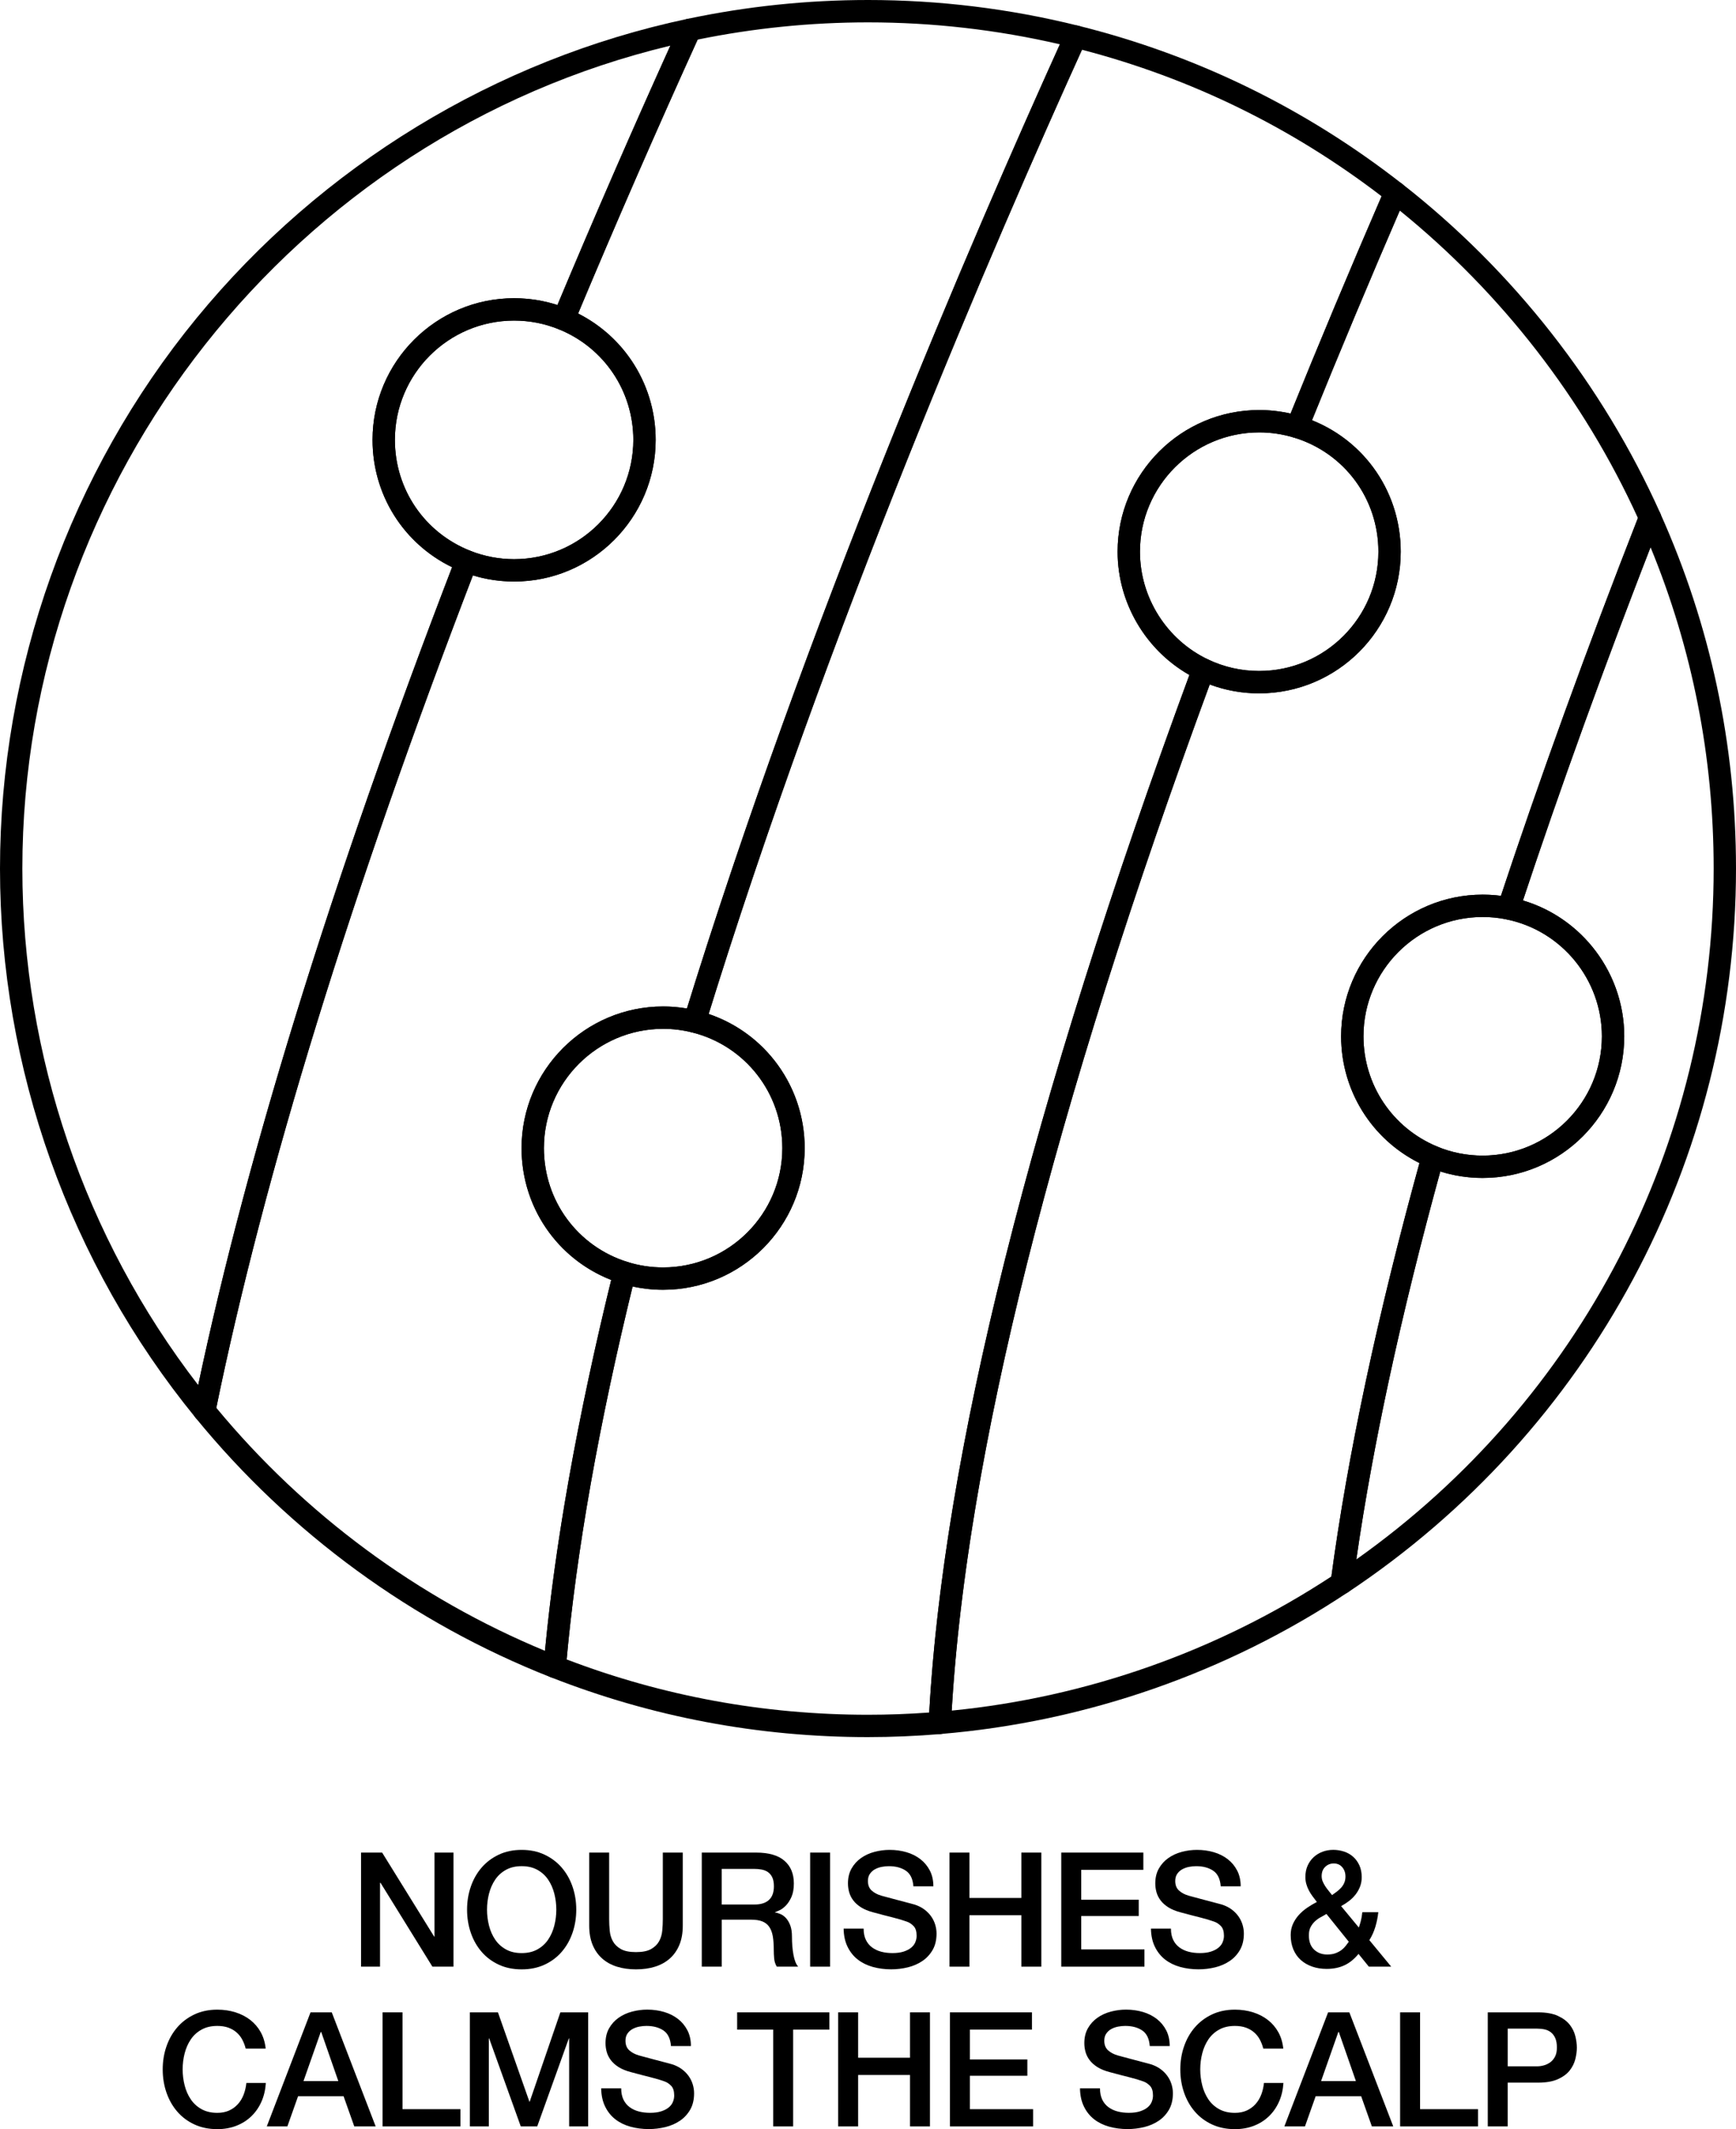 <svg viewBox="0 0 1167.89 1431.45" xmlns="http://www.w3.org/2000/svg" data-name="Layer 2" id="Layer_2">
  <g id="Icons">
    <g>
      <g>
        <path d="M242.9,1245.53h14.18l35.01,56.5h.21v-56.5h12.78v76.69h-14.18l-34.91-56.39h-.32v56.39h-12.78v-76.69Z"></path>
        <path d="M350.95,1243.71c5.73,0,10.86,1.07,15.41,3.22,4.55,2.15,8.39,5.05,11.55,8.7,3.15,3.65,5.57,7.91,7.25,12.78,1.68,4.87,2.52,10.03,2.52,15.47s-.84,10.71-2.52,15.57c-1.68,4.87-4.1,9.13-7.25,12.78-3.15,3.65-7,6.53-11.55,8.65-4.55,2.11-9.68,3.17-15.41,3.17s-10.87-1.06-15.41-3.17c-4.55-2.11-8.4-4.99-11.55-8.65-3.15-3.65-5.57-7.91-7.25-12.78-1.68-4.87-2.52-10.06-2.52-15.57s.84-10.6,2.52-15.47c1.68-4.87,4.1-9.13,7.25-12.78,3.15-3.65,7-6.55,11.55-8.7,4.55-2.15,9.68-3.22,15.41-3.22ZM350.95,1254.66c-4.08,0-7.61.82-10.58,2.47-2.97,1.65-5.39,3.85-7.25,6.61-1.86,2.76-3.24,5.89-4.14,9.4-.9,3.51-1.34,7.09-1.34,10.74s.45,7.23,1.34,10.74c.89,3.51,2.27,6.64,4.14,9.4,1.86,2.76,4.28,4.96,7.25,6.61,2.97,1.65,6.5,2.47,10.58,2.47s7.61-.82,10.58-2.47c2.97-1.65,5.39-3.85,7.25-6.61,1.86-2.76,3.24-5.89,4.14-9.4.89-3.51,1.34-7.09,1.34-10.74s-.45-7.23-1.34-10.74c-.9-3.51-2.27-6.64-4.14-9.4-1.86-2.75-4.28-4.96-7.25-6.61-2.97-1.65-6.5-2.47-10.58-2.47Z"></path>
        <path d="M396.38,1245.53h13.43v44.68c0,2.58.12,5.19.38,7.84.25,2.65.97,5.03,2.15,7.14,1.18,2.11,2.97,3.85,5.37,5.21,2.4,1.36,5.78,2.04,10.15,2.04s7.75-.68,10.15-2.04c2.4-1.36,4.19-3.1,5.37-5.21,1.18-2.11,1.9-4.49,2.15-7.14.25-2.65.38-5.26.38-7.84v-44.68h13.43v49.08c0,4.94-.75,9.24-2.26,12.89-1.5,3.65-3.63,6.71-6.39,9.18-2.76,2.47-6.07,4.31-9.93,5.53s-8.16,1.83-12.89,1.83-9.02-.61-12.89-1.83-7.18-3.06-9.94-5.53c-2.76-2.47-4.89-5.53-6.39-9.18-1.5-3.65-2.26-7.95-2.26-12.89v-49.08Z"></path>
        <path d="M472.09,1245.53h36.62c8.45,0,14.79,1.83,19.01,5.48,4.22,3.65,6.34,8.74,6.34,15.25,0,3.65-.54,6.68-1.61,9.08-1.07,2.4-2.33,4.33-3.76,5.8-1.43,1.47-2.85,2.52-4.24,3.17s-2.42,1.07-3.06,1.29v.21c1.14.14,2.38.5,3.71,1.07,1.32.57,2.56,1.49,3.71,2.74,1.14,1.25,2.09,2.88,2.85,4.89.75,2,1.13,4.51,1.13,7.52,0,4.51.34,8.61,1.02,12.3.68,3.69,1.74,6.32,3.17,7.89h-14.39c-1-1.65-1.6-3.47-1.77-5.48-.18-2-.27-3.94-.27-5.8,0-3.51-.21-6.53-.64-9.08-.43-2.54-1.22-4.65-2.36-6.34-1.15-1.68-2.7-2.92-4.67-3.71-1.97-.79-4.49-1.18-7.57-1.18h-19.76v31.58h-13.43v-76.69ZM485.52,1280.44h22.02c4.3,0,7.55-1.02,9.77-3.06,2.22-2.04,3.33-5.1,3.33-9.18,0-2.43-.36-4.42-1.07-5.96-.72-1.54-1.7-2.74-2.95-3.6-1.25-.86-2.69-1.43-4.3-1.72-1.61-.29-3.28-.43-4.99-.43h-21.8v23.95Z"></path>
        <path d="M545.02,1245.53h13.42v76.69h-13.42v-76.69Z"></path>
        <path d="M581,1296.66c0,2.94.5,5.44,1.5,7.52,1,2.08,2.4,3.78,4.19,5.1,1.79,1.33,3.85,2.29,6.18,2.9,2.33.61,4.85.91,7.57.91,2.93,0,5.44-.34,7.52-1.02,2.08-.68,3.76-1.56,5.05-2.63,1.29-1.07,2.22-2.31,2.79-3.71.57-1.4.86-2.81.86-4.24,0-2.94-.66-5.1-1.99-6.5-1.33-1.4-2.78-2.38-4.35-2.95-2.72-1-5.89-1.95-9.5-2.85-3.62-.89-8.07-2.06-13.37-3.49-3.29-.86-6.03-1.99-8.22-3.38-2.18-1.4-3.92-2.95-5.21-4.67s-2.2-3.54-2.74-5.48c-.54-1.93-.81-3.9-.81-5.91,0-3.87.81-7.21,2.42-10.04,1.61-2.83,3.74-5.17,6.39-7.04,2.65-1.86,5.66-3.24,9.02-4.13,3.36-.89,6.77-1.34,10.2-1.34,4.01,0,7.79.52,11.33,1.56,3.54,1.04,6.66,2.6,9.34,4.67,2.69,2.08,4.82,4.64,6.39,7.68,1.57,3.04,2.36,6.57,2.36,10.58h-13.43c-.36-4.94-2.04-8.43-5.05-10.47-3.01-2.04-6.84-3.06-11.49-3.06-1.58,0-3.19.16-4.83.48-1.65.32-3.15.86-4.51,1.61-1.36.75-2.49,1.77-3.38,3.06-.9,1.29-1.34,2.9-1.34,4.83,0,2.72.84,4.85,2.52,6.39,1.68,1.54,3.88,2.7,6.61,3.49.29.07,1.41.38,3.38.91,1.97.54,4.17,1.13,6.61,1.77,2.43.64,4.81,1.27,7.14,1.88,2.33.61,3.99,1.06,4.99,1.34,2.51.79,4.69,1.86,6.55,3.22,1.86,1.36,3.42,2.92,4.67,4.67,1.25,1.75,2.18,3.63,2.79,5.64.61,2.01.91,4.01.91,6.01,0,4.3-.88,7.97-2.63,11.01-1.76,3.04-4.06,5.53-6.93,7.46-2.86,1.93-6.12,3.35-9.77,4.24-3.65.89-7.38,1.34-11.17,1.34-4.37,0-8.49-.54-12.35-1.61s-7.23-2.72-10.1-4.94c-2.87-2.22-5.16-5.06-6.87-8.54-1.72-3.47-2.61-7.57-2.69-12.3h13.43Z"></path>
        <path d="M638.78,1245.53h13.42v30.5h34.91v-30.5h13.43v76.69h-13.43v-34.58h-34.91v34.58h-13.42v-76.69Z"></path>
        <path d="M713.97,1245.53h55.21v11.6h-41.78v20.08h38.67v10.96h-38.67v22.45h42.53v11.6h-55.96v-76.69Z"></path>
        <path d="M787.75,1296.66c0,2.94.5,5.44,1.5,7.52,1,2.08,2.4,3.78,4.19,5.1,1.79,1.33,3.85,2.29,6.18,2.9,2.33.61,4.85.91,7.57.91,2.93,0,5.44-.34,7.52-1.02,2.08-.68,3.76-1.56,5.05-2.63,1.29-1.07,2.22-2.31,2.79-3.71.57-1.4.86-2.81.86-4.24,0-2.94-.66-5.1-1.99-6.5-1.33-1.4-2.78-2.38-4.35-2.95-2.72-1-5.89-1.95-9.5-2.85-3.62-.89-8.07-2.06-13.37-3.49-3.29-.86-6.03-1.99-8.22-3.38-2.18-1.4-3.92-2.95-5.21-4.67s-2.2-3.54-2.74-5.48c-.54-1.93-.81-3.9-.81-5.91,0-3.87.81-7.21,2.42-10.04,1.61-2.83,3.74-5.17,6.39-7.04,2.65-1.86,5.66-3.24,9.02-4.13,3.36-.89,6.77-1.34,10.2-1.34,4.01,0,7.79.52,11.33,1.56,3.54,1.04,6.66,2.6,9.34,4.67,2.69,2.08,4.82,4.64,6.39,7.68,1.57,3.04,2.36,6.57,2.36,10.58h-13.43c-.36-4.94-2.04-8.43-5.05-10.47-3.01-2.04-6.84-3.06-11.49-3.06-1.58,0-3.19.16-4.83.48-1.65.32-3.15.86-4.51,1.61-1.36.75-2.49,1.77-3.38,3.06-.9,1.29-1.34,2.9-1.34,4.83,0,2.72.84,4.85,2.52,6.39,1.68,1.54,3.88,2.7,6.61,3.49.29.07,1.41.38,3.38.91,1.97.54,4.17,1.13,6.61,1.77,2.43.64,4.81,1.27,7.14,1.88,2.33.61,3.99,1.06,4.99,1.34,2.51.79,4.69,1.86,6.55,3.22,1.86,1.36,3.42,2.92,4.67,4.67,1.25,1.75,2.18,3.63,2.79,5.64.61,2.01.91,4.01.91,6.01,0,4.3-.88,7.97-2.63,11.01-1.76,3.04-4.06,5.53-6.93,7.46-2.86,1.93-6.12,3.35-9.77,4.24-3.65.89-7.38,1.34-11.17,1.34-4.37,0-8.49-.54-12.35-1.61s-7.23-2.72-10.1-4.94c-2.87-2.22-5.16-5.06-6.87-8.54-1.72-3.47-2.61-7.57-2.69-12.3h13.43Z"></path>
        <path d="M913.95,1313.63c-2.86,3.51-6.03,6.07-9.5,7.68-3.47,1.61-7.46,2.42-11.98,2.42-3.51,0-6.75-.52-9.72-1.56-2.97-1.04-5.53-2.52-7.68-4.46-2.15-1.93-3.81-4.31-4.99-7.14-1.18-2.83-1.77-6.03-1.77-9.61,0-2.72.5-5.19,1.5-7.41,1-2.22,2.33-4.24,3.97-6.07,1.65-1.83,3.53-3.45,5.64-4.89,2.11-1.43,4.28-2.72,6.5-3.87-1-1.29-1.97-2.56-2.9-3.81-.93-1.25-1.76-2.56-2.47-3.92-.72-1.36-1.29-2.79-1.72-4.3-.43-1.5-.64-3.08-.64-4.73,0-2.79.48-5.3,1.45-7.52.97-2.22,2.31-4.13,4.03-5.75,1.72-1.61,3.72-2.85,6.01-3.71,2.29-.86,4.73-1.29,7.3-1.29,2.43,0,4.82.38,7.14,1.13,2.33.75,4.37,1.9,6.12,3.44,1.75,1.54,3.17,3.46,4.24,5.75,1.07,2.29,1.61,4.98,1.61,8.06,0,2.29-.38,4.4-1.13,6.34-.75,1.93-1.75,3.71-3.01,5.32-1.25,1.61-2.72,3.06-4.4,4.35-1.68,1.29-3.46,2.43-5.32,3.44l11.92,14.39c.43-1.22.86-2.61,1.29-4.19.43-1.57.79-3.61,1.07-6.12h10.74c-.36,3.37-1.02,6.66-1.99,9.88-.97,3.22-2.31,6.19-4.03,8.91l14.71,17.83h-15.04l-6.98-8.59ZM892.36,1286.77c-1.15.72-2.4,1.43-3.76,2.15-1.36.72-2.63,1.61-3.81,2.68-1.18,1.07-2.19,2.36-3.01,3.87-.82,1.5-1.24,3.4-1.24,5.69,0,4.15,1.16,7.34,3.49,9.56,2.33,2.22,5.28,3.33,8.86,3.33,2.22,0,4.12-.3,5.69-.91,1.57-.61,2.92-1.34,4.03-2.2,1.11-.86,2.04-1.79,2.79-2.79.75-1,1.41-1.9,1.99-2.68l-15.04-18.69ZM897.3,1252.84c-2.29,0-4.23.77-5.8,2.31-1.58,1.54-2.36,3.6-2.36,6.18,0,1.29.23,2.49.7,3.6.46,1.11,1.04,2.18,1.72,3.22.68,1.04,1.43,2.06,2.26,3.06.82,1,1.59,1.97,2.31,2.9,1.14-.79,2.25-1.59,3.33-2.42,1.07-.82,2.04-1.72,2.9-2.69.86-.97,1.54-2.06,2.04-3.28.5-1.22.75-2.58.75-4.08,0-2.51-.72-4.6-2.15-6.28-1.43-1.68-3.33-2.52-5.69-2.52Z"></path>
        <path d="M165.3,1377.32c-.57-2.22-1.36-4.26-2.36-6.12-1-1.86-2.29-3.47-3.87-4.83-1.58-1.36-3.42-2.42-5.53-3.17-2.11-.75-4.56-1.13-7.36-1.13-4.08,0-7.61.82-10.58,2.47-2.97,1.65-5.39,3.85-7.25,6.61-1.86,2.76-3.24,5.89-4.14,9.4-.9,3.51-1.34,7.09-1.34,10.74s.45,7.23,1.34,10.74c.89,3.51,2.27,6.64,4.14,9.4,1.86,2.76,4.28,4.96,7.25,6.61,2.97,1.65,6.5,2.47,10.58,2.47,3.01,0,5.66-.52,7.95-1.56,2.29-1.04,4.26-2.47,5.91-4.3,1.65-1.83,2.94-3.96,3.87-6.39.93-2.43,1.54-5.05,1.83-7.84h13.1c-.29,4.58-1.27,8.77-2.95,12.57-1.68,3.8-3.96,7.07-6.82,9.83-2.86,2.76-6.23,4.89-10.1,6.39-3.87,1.5-8.13,2.26-12.78,2.26-5.73,0-10.87-1.06-15.41-3.17-4.55-2.11-8.4-4.99-11.55-8.65-3.15-3.65-5.57-7.91-7.25-12.78-1.68-4.87-2.52-10.06-2.52-15.57s.84-10.6,2.52-15.47c1.68-4.87,4.1-9.13,7.25-12.78,3.15-3.65,7-6.55,11.55-8.7,4.55-2.15,9.68-3.22,15.41-3.22,4.3,0,8.34.59,12.14,1.77,3.79,1.18,7.14,2.9,10.04,5.16,2.9,2.25,5.24,4.99,7.03,8.22,1.79,3.22,2.9,6.91,3.33,11.06h-13.43Z"></path>
        <path d="M208.91,1352.94h14.28l29.54,76.69h-14.39l-7.2-20.3h-30.61l-7.2,20.3h-13.85l29.43-76.69ZM204.18,1399.12h23.41l-11.49-32.97h-.32l-11.6,32.97Z"></path>
        <path d="M257.35,1352.94h13.43v65.09h38.99v11.6h-52.41v-76.69Z"></path>
        <path d="M316.09,1352.94h18.9l21.16,60.04h.21l20.62-60.04h18.69v76.69h-12.78v-59.18h-.21l-21.27,59.18h-11.06l-21.27-59.18h-.21v59.18h-12.78v-76.69Z"></path>
        <path d="M417.91,1404.06c0,2.94.5,5.44,1.5,7.52,1,2.08,2.4,3.78,4.19,5.1,1.79,1.33,3.85,2.29,6.18,2.9,2.33.61,4.85.91,7.57.91,2.94,0,5.44-.34,7.52-1.02,2.08-.68,3.76-1.56,5.05-2.63,1.29-1.07,2.22-2.31,2.79-3.71.57-1.4.86-2.81.86-4.24,0-2.94-.66-5.1-1.99-6.5-1.33-1.4-2.78-2.38-4.35-2.95-2.72-1-5.89-1.95-9.51-2.85-3.62-.89-8.07-2.06-13.37-3.49-3.29-.86-6.03-1.99-8.22-3.38-2.19-1.4-3.92-2.95-5.21-4.67-1.29-1.72-2.2-3.54-2.74-5.48-.54-1.93-.81-3.9-.81-5.91,0-3.87.81-7.21,2.42-10.04,1.61-2.83,3.74-5.17,6.39-7.04,2.65-1.86,5.66-3.24,9.02-4.13,3.37-.89,6.77-1.34,10.2-1.34,4.01,0,7.79.52,11.33,1.56,3.54,1.04,6.66,2.6,9.34,4.67,2.69,2.08,4.81,4.64,6.39,7.68,1.57,3.04,2.36,6.57,2.36,10.58h-13.43c-.36-4.94-2.04-8.43-5.05-10.47-3.01-2.04-6.84-3.06-11.49-3.06-1.58,0-3.19.16-4.83.48-1.65.32-3.15.86-4.51,1.61-1.36.75-2.49,1.77-3.38,3.06-.9,1.29-1.34,2.9-1.34,4.83,0,2.72.84,4.85,2.52,6.39,1.68,1.54,3.88,2.7,6.61,3.49.29.07,1.41.38,3.38.91,1.97.54,4.17,1.13,6.6,1.77,2.43.64,4.81,1.27,7.14,1.88,2.33.61,3.99,1.06,4.99,1.34,2.51.79,4.69,1.86,6.55,3.22,1.86,1.36,3.42,2.92,4.67,4.67,1.25,1.75,2.18,3.63,2.79,5.64.61,2.01.91,4.01.91,6.01,0,4.3-.88,7.97-2.63,11.01-1.76,3.04-4.06,5.53-6.93,7.46-2.86,1.93-6.12,3.35-9.77,4.24-3.65.89-7.38,1.34-11.17,1.34-4.37,0-8.48-.54-12.35-1.61s-7.23-2.72-10.1-4.94c-2.86-2.22-5.16-5.06-6.87-8.54-1.72-3.47-2.61-7.57-2.69-12.3h13.43Z"></path>
        <path d="M495.89,1352.94h62.08v11.6h-24.38v65.09h-13.42v-65.09h-24.27v-11.6Z"></path>
        <path d="M563.87,1352.94h13.42v30.5h34.91v-30.5h13.43v76.69h-13.43v-34.58h-34.91v34.58h-13.42v-76.69Z"></path>
        <path d="M639.05,1352.94h55.21v11.6h-41.78v20.08h38.67v10.96h-38.67v22.45h42.53v11.6h-55.96v-76.69Z"></path>
        <path d="M740.01,1404.06c0,2.94.5,5.44,1.5,7.52,1,2.08,2.4,3.78,4.19,5.1,1.79,1.33,3.85,2.29,6.18,2.9,2.33.61,4.85.91,7.57.91,2.93,0,5.44-.34,7.52-1.02,2.08-.68,3.76-1.56,5.05-2.63,1.29-1.07,2.22-2.31,2.79-3.71.57-1.4.86-2.81.86-4.24,0-2.94-.66-5.1-1.99-6.5-1.33-1.4-2.78-2.38-4.35-2.95-2.72-1-5.89-1.95-9.5-2.85-3.62-.89-8.07-2.06-13.37-3.49-3.29-.86-6.03-1.99-8.22-3.38-2.18-1.4-3.92-2.95-5.21-4.67s-2.2-3.54-2.74-5.48c-.54-1.93-.81-3.9-.81-5.91,0-3.87.81-7.21,2.42-10.04,1.61-2.83,3.74-5.17,6.39-7.04,2.65-1.86,5.66-3.24,9.02-4.13,3.36-.89,6.77-1.34,10.2-1.34,4.01,0,7.79.52,11.33,1.56,3.54,1.04,6.66,2.6,9.34,4.67,2.69,2.08,4.82,4.64,6.39,7.68,1.57,3.04,2.36,6.57,2.36,10.58h-13.43c-.36-4.94-2.04-8.43-5.05-10.47-3.01-2.04-6.84-3.06-11.49-3.06-1.58,0-3.19.16-4.83.48-1.65.32-3.15.86-4.51,1.61-1.36.75-2.49,1.77-3.38,3.06-.9,1.29-1.34,2.9-1.34,4.83,0,2.72.84,4.85,2.52,6.39,1.68,1.54,3.88,2.7,6.61,3.49.29.07,1.41.38,3.38.91,1.97.54,4.17,1.13,6.61,1.77,2.43.64,4.81,1.27,7.14,1.88,2.33.61,3.99,1.06,4.99,1.34,2.51.79,4.69,1.86,6.55,3.22,1.86,1.36,3.42,2.92,4.67,4.67,1.25,1.75,2.18,3.63,2.79,5.64.61,2.01.91,4.01.91,6.01,0,4.3-.88,7.97-2.63,11.01-1.76,3.04-4.06,5.53-6.93,7.46-2.86,1.93-6.12,3.35-9.77,4.24-3.65.89-7.38,1.34-11.17,1.34-4.37,0-8.49-.54-12.35-1.61s-7.23-2.72-10.1-4.94c-2.87-2.22-5.16-5.06-6.87-8.54-1.72-3.47-2.61-7.57-2.69-12.3h13.43Z"></path>
        <path d="M849.88,1377.32c-.57-2.22-1.36-4.26-2.36-6.12-1-1.86-2.29-3.47-3.87-4.83-1.58-1.36-3.42-2.42-5.53-3.17-2.11-.75-4.57-1.13-7.36-1.13-4.08,0-7.61.82-10.58,2.47-2.97,1.65-5.39,3.85-7.25,6.61-1.86,2.76-3.24,5.89-4.13,9.4-.9,3.51-1.34,7.09-1.34,10.74s.45,7.23,1.34,10.74c.89,3.51,2.27,6.64,4.13,9.4,1.86,2.76,4.28,4.96,7.25,6.61,2.97,1.65,6.5,2.47,10.58,2.47,3.01,0,5.66-.52,7.95-1.56,2.29-1.04,4.26-2.47,5.91-4.3,1.65-1.83,2.94-3.96,3.87-6.39.93-2.43,1.54-5.05,1.83-7.84h13.1c-.29,4.58-1.27,8.77-2.95,12.57-1.68,3.8-3.96,7.07-6.82,9.83-2.87,2.76-6.23,4.89-10.1,6.39-3.87,1.5-8.13,2.26-12.78,2.26-5.73,0-10.87-1.06-15.41-3.17-4.55-2.11-8.4-4.99-11.55-8.65-3.15-3.65-5.57-7.91-7.25-12.78-1.68-4.87-2.52-10.06-2.52-15.57s.84-10.6,2.52-15.47c1.68-4.87,4.1-9.13,7.25-12.78,3.15-3.65,7-6.55,11.55-8.7,4.55-2.15,9.68-3.22,15.41-3.22,4.3,0,8.34.59,12.14,1.77,3.79,1.18,7.14,2.9,10.04,5.16,2.9,2.25,5.24,4.99,7.04,8.22,1.79,3.22,2.9,6.91,3.33,11.06h-13.42Z"></path>
        <path d="M893.49,1352.94h14.28l29.54,76.69h-14.39l-7.2-20.3h-30.61l-7.2,20.3h-13.86l29.43-76.69ZM888.76,1399.12h23.41l-11.49-32.97h-.32l-11.6,32.97Z"></path>
        <path d="M941.93,1352.94h13.42v65.09h38.99v11.6h-52.41v-76.69Z"></path>
        <path d="M1000.89,1352.94h33.83c5.44,0,9.88.79,13.32,2.36,3.44,1.58,6.08,3.54,7.95,5.91,1.86,2.36,3.13,4.94,3.81,7.73.68,2.79,1.02,5.37,1.02,7.73s-.34,4.92-1.02,7.68c-.68,2.76-1.95,5.32-3.81,7.68-1.86,2.36-4.51,4.31-7.95,5.85-3.44,1.54-7.88,2.31-13.32,2.31h-20.41v29.43h-13.42v-76.69ZM1014.32,1389.24h19.66c1.5,0,3.04-.21,4.62-.64,1.57-.43,3.02-1.13,4.35-2.09,1.32-.97,2.4-2.26,3.22-3.87.82-1.61,1.23-3.63,1.23-6.07s-.36-4.58-1.07-6.23c-.72-1.65-1.68-2.95-2.9-3.92-1.22-.97-2.61-1.63-4.19-1.99-1.58-.36-3.26-.54-5.05-.54h-19.87v25.35Z"></path>
      </g>
      <g>
        <path d="M902.69,1071.78c-1.38,0-2.76-.38-3.98-1.14-2.5-1.56-3.86-4.44-3.48-7.36,11.11-84.1,31.76-180.83,61.4-287.52.58-2.08,2.02-3.8,3.95-4.75,1.94-.94,4.19-1.01,6.17-.18,9.76,4.05,20.09,6.1,30.71,6.1,44.22,0,80.2-35.98,80.2-80.2,0-38.06-27.04-71.13-64.29-78.62-2.11-.43-3.93-1.73-5.02-3.59s-1.31-4.09-.64-6.14c27.44-83.1,59.51-171.6,95.33-263.04,1.1-2.82,3.79-4.7,6.82-4.77,3.11-.04,5.8,1.68,7.04,4.44,33.83,75.35,50.99,155.74,50.99,238.94,0,195.99-97.59,377.88-261.04,486.58-1.26.84-2.71,1.26-4.16,1.26ZM968.97,787.61c-26.37,95.91-45.34,183.51-56.5,260.82,150.84-106.81,240.39-279.19,240.39-464.49,0-74.94-14.28-147.52-42.47-216.05-31.95,82.32-60.79,162.1-85.84,237.5,39.96,11.83,68.16,48.98,68.16,91.33,0,52.51-42.72,95.24-95.24,95.24-9.76,0-19.31-1.46-28.51-4.35Z"></path>
        <path d="M632.27,1165.86c-1.94,0-3.82-.75-5.23-2.12-1.56-1.51-2.39-3.61-2.28-5.78,8.76-176.26,68.54-415.27,177.7-710.4.73-1.98,2.26-3.56,4.22-4.36,1.95-.79,4.16-.73,6.06.17,10.79,5.13,22.35,7.73,34.37,7.73,44.22,0,80.2-35.98,80.2-80.2,0-35.54-22.82-66.37-56.79-76.72-2.02-.61-3.68-2.05-4.59-3.95-.91-1.9-.98-4.1-.19-6.06,20.99-51.96,43.21-104.99,66.04-157.61.92-2.14,2.79-3.72,5.05-4.29,2.25-.57,4.65-.07,6.48,1.36,74.82,58.49,134.85,135.03,173.6,221.34.83,1.84.88,3.94.14,5.82-35.72,91.2-67.7,179.44-95.05,262.27-1.2,3.61-4.91,5.76-8.62,5.01-5.22-1.05-10.58-1.58-15.91-1.58-44.22,0-80.2,35.98-80.2,80.2,0,32.54,19.43,61.62,49.49,74.1,3.51,1.45,5.38,5.3,4.36,8.95-29.45,106.02-49.97,202.06-60.98,285.46-.29,2.15-1.49,4.08-3.29,5.28-81.58,54.25-176.31,87.21-273.96,95.31-.21.03-.42.03-.63.03ZM813.84,460.18c-105.12,285.46-163.5,517.49-173.59,689.89,90.95-8.96,179.02-40.04,255.44-90.19,10.99-81.67,30.91-175.12,59.24-277.93-32.22-16.06-52.69-48.82-52.69-85.22,0-52.51,42.72-95.24,95.24-95.24,4.1,0,8.2.26,12.27.79,26.69-80.42,57.67-165.81,92.15-253.99-36.45-79.97-91.69-151.21-160.22-206.72-20.35,47.08-40.18,94.42-59.05,140.96,36.03,14.39,59.71,48.95,59.71,88.39,0,52.51-42.72,95.24-95.24,95.24-11.5,0-22.66-2.01-33.26-5.98Z"></path>
        <path d="M137.43,955.99c-2.23,0-4.37-.99-5.82-2.76C46.74,849.4,0,718.25,0,583.95S46.94,317.89,132.18,213.95C216.24,111.44,333.55,39.96,462.51,12.68c2.79-.59,5.65.44,7.42,2.65,1.77,2.21,2.15,5.24.98,7.82-28.94,63.55-57.47,128.93-84.8,194.33-1.6,3.82-5.98,5.62-9.8,4.06-9.69-3.98-19.93-6-30.45-6-44.22,0-80.2,35.98-80.2,80.2,0,33.17,19.95,62.46,50.83,74.62,3.84,1.51,5.74,5.85,4.26,9.7-84.14,218.16-143.34,409.91-175.95,569.92-.58,2.84-2.75,5.1-5.56,5.8-.6.15-1.2.22-1.8.22ZM450.97,30.7C197.47,91.44,15.04,321.71,15.04,583.95c0,125.52,41.9,248.2,118.3,347.28,33.04-155.94,90.45-340.78,170.8-549.88-32.74-15.89-53.52-48.73-53.52-85.61,0-52.51,42.72-95.24,95.24-95.24,9.98,0,19.75,1.53,29.15,4.56,24.57-58.61,50.08-117.17,75.97-174.36Z"></path>
        <path d="M373.21,1128.15c-.93,0-1.86-.17-2.75-.52-92.82-36.48-175.41-96.78-238.85-174.39-1.43-1.75-2-4.05-1.55-6.26,32.79-160.84,92.22-353.4,176.66-572.33.72-1.87,2.16-3.37,3.99-4.18,1.83-.8,3.91-.84,5.78-.11,9.39,3.7,19.27,5.57,29.37,5.57,44.22,0,80.2-35.98,80.2-80.2,0-32.65-19.53-61.78-49.74-74.2-1.85-.76-3.32-2.23-4.09-4.08-.76-1.85-.76-3.93.01-5.77,27.39-65.53,55.98-131.05,84.99-194.76.99-2.17,2.95-3.75,5.29-4.24,39.77-8.42,80.63-12.68,121.44-12.68,47.77,0,95.38,5.82,141.51,17.31,2.17.54,3.98,2.01,4.95,4.02.97,2.01,1,4.35.08,6.38-60.63,133.41-174.5,396.71-256.01,661.29-1.18,3.81-5.13,6.05-9,5.08-6.33-1.57-12.85-2.37-19.37-2.37-44.22,0-80.2,35.98-80.2,80.2,0,35.37,22.67,66.16,56.42,76.61,3.81,1.18,6.03,5.12,5.07,8.99-24.4,98.62-40.11,187.36-46.7,263.76-.2,2.36-1.51,4.49-3.53,5.74-1.21.75-2.58,1.13-3.96,1.13ZM145.51,946.47c59.36,71.71,135.58,128,221.12,163.4,6.96-73.1,21.93-156.89,44.54-249.32-36.35-14.25-60.3-49.02-60.3-88.63,0-52.51,42.72-95.24,95.24-95.24,5.37,0,10.73.46,16.02,1.36,79.94-257.78,189.8-513.25,250.91-648.25-42.19-9.79-85.57-14.75-129.09-14.75-38.5,0-77.04,3.9-114.61,11.58-27.41,60.3-54.44,122.2-80.42,184.16,31.93,16.14,52.18,48.72,52.18,84.96,0,52.51-42.72,95.24-95.24,95.24-9.46,0-18.75-1.38-27.73-4.13-82.13,213.75-140.19,401.97-172.62,559.62Z"></path>
        <path d="M345.86,390.97c-12,0-23.73-2.23-34.88-6.62-36.66-14.44-60.35-49.22-60.35-88.61,0-52.51,42.72-95.24,95.24-95.24,12.49,0,24.66,2.4,36.17,7.13,35.88,14.75,59.06,49.33,59.06,88.11,0,52.51-42.72,95.24-95.24,95.24ZM345.86,215.53c-44.22,0-80.2,35.98-80.2,80.2,0,33.17,19.95,62.46,50.83,74.62,9.39,3.7,19.27,5.58,29.37,5.58,44.22,0,80.2-35.98,80.2-80.2,0-32.65-19.53-61.78-49.74-74.2-9.69-3.98-19.94-6-30.46-6Z"></path>
        <path d="M583.95,1167.89c-73.67,0-145.5-13.55-213.49-40.27-3.1-1.22-5.03-4.33-4.74-7.64,6.65-77.17,22.5-166.7,47.09-266.08.5-2.01,1.8-3.72,3.6-4.74,1.8-1.02,3.94-1.25,5.92-.63,7.67,2.38,15.67,3.58,23.78,3.58,44.22,0,80.2-35.98,80.2-80.2,0-36.94-25.01-68.95-60.83-77.83-2-.5-3.72-1.8-4.74-3.6-1.02-1.8-1.25-3.94-.64-5.91C541.86,419.2,656.02,155.22,716.8,21.49c1.5-3.3,5.14-5.06,8.66-4.19,79.65,19.83,152.94,55.61,217.85,106.35,2.7,2.11,3.63,5.77,2.27,8.92-22.82,52.6-44.99,105.51-65.9,157.25-1.46,3.61-5.44,5.51-9.16,4.38-7.59-2.31-15.46-3.48-23.42-3.48-44.22,0-80.2,35.98-80.2,80.2,0,30.8,17.99,59.25,45.83,72.47,3.52,1.67,5.18,5.75,3.82,9.4-108.62,293.69-168.1,531.2-176.78,705.92-.19,3.76-3.13,6.81-6.89,7.12-16.45,1.37-32.91,2.06-48.94,2.06ZM381.2,1115.66c64.68,24.69,132.86,37.2,202.75,37.2,13.5,0,27.31-.5,41.16-1.5,9.83-174.36,68.71-408.96,175.05-697.57-29.56-16.79-48.3-48.61-48.3-82.87,0-52.51,42.72-95.24,95.24-95.24,7.13,0,14.21.79,21.12,2.36,19.5-48.14,40.08-97.23,61.23-146.09-60.43-46.28-128.18-79.39-201.57-98.51-60.67,133.86-170.98,389.89-251.16,648.28,38.42,12.97,64.62,49,64.62,90.2,0,52.51-42.72,95.24-95.24,95.24-6.94,0-13.81-.75-20.53-2.22-22.77,93.26-37.7,177.56-44.38,250.73Z"></path>
        <path d="M446.11,867.15c-9.62,0-19.12-1.43-28.23-4.26-40.07-12.42-67-48.98-67-90.98,0-52.51,42.72-95.24,95.24-95.24,7.74,0,15.48.95,23,2.81,42.53,10.55,72.24,48.55,72.24,92.42,0,52.51-42.72,95.24-95.24,95.24ZM446.11,691.71c-44.22,0-80.2,35.98-80.2,80.2,0,35.37,22.67,66.16,56.42,76.61,7.67,2.38,15.67,3.58,23.78,3.58,44.22,0,80.2-35.98,80.2-80.2,0-36.94-25.01-68.95-60.83-77.83-6.33-1.57-12.85-2.37-19.37-2.37Z"></path>
        <path d="M847.1,466.16c-14.26,0-28-3.09-40.82-9.18-33.06-15.71-54.42-49.49-54.42-86.06,0-52.51,42.72-95.24,95.24-95.24,9.44,0,18.79,1.39,27.8,4.13,40.34,12.3,67.44,48.91,67.44,91.1,0,52.51-42.72,95.24-95.24,95.24ZM847.1,290.72c-44.22,0-80.2,35.98-80.2,80.2,0,30.8,17.99,59.25,45.83,72.47,10.79,5.13,22.35,7.72,34.37,7.72,44.22,0,80.2-35.98,80.2-80.2,0-35.54-22.82-66.37-56.79-76.72-7.58-2.31-15.46-3.48-23.41-3.48Z"></path>
        <path d="M997.47,791.96c-12.61,0-24.88-2.44-36.47-7.25-35.7-14.81-58.77-49.35-58.77-87.99,0-52.51,42.72-95.24,95.24-95.24,6.32,0,12.67.63,18.87,1.87,44.25,8.9,76.37,48.17,76.37,93.36,0,52.51-42.72,95.24-95.24,95.24ZM997.47,616.53c-44.22,0-80.2,35.98-80.2,80.2,0,32.54,19.43,61.62,49.49,74.1,9.76,4.05,20.09,6.1,30.71,6.1,44.22,0,80.2-35.98,80.2-80.2,0-38.06-27.04-71.13-64.29-78.62-5.22-1.05-10.57-1.58-15.9-1.58Z"></path>
      </g>
    </g>
  </g>
</svg>